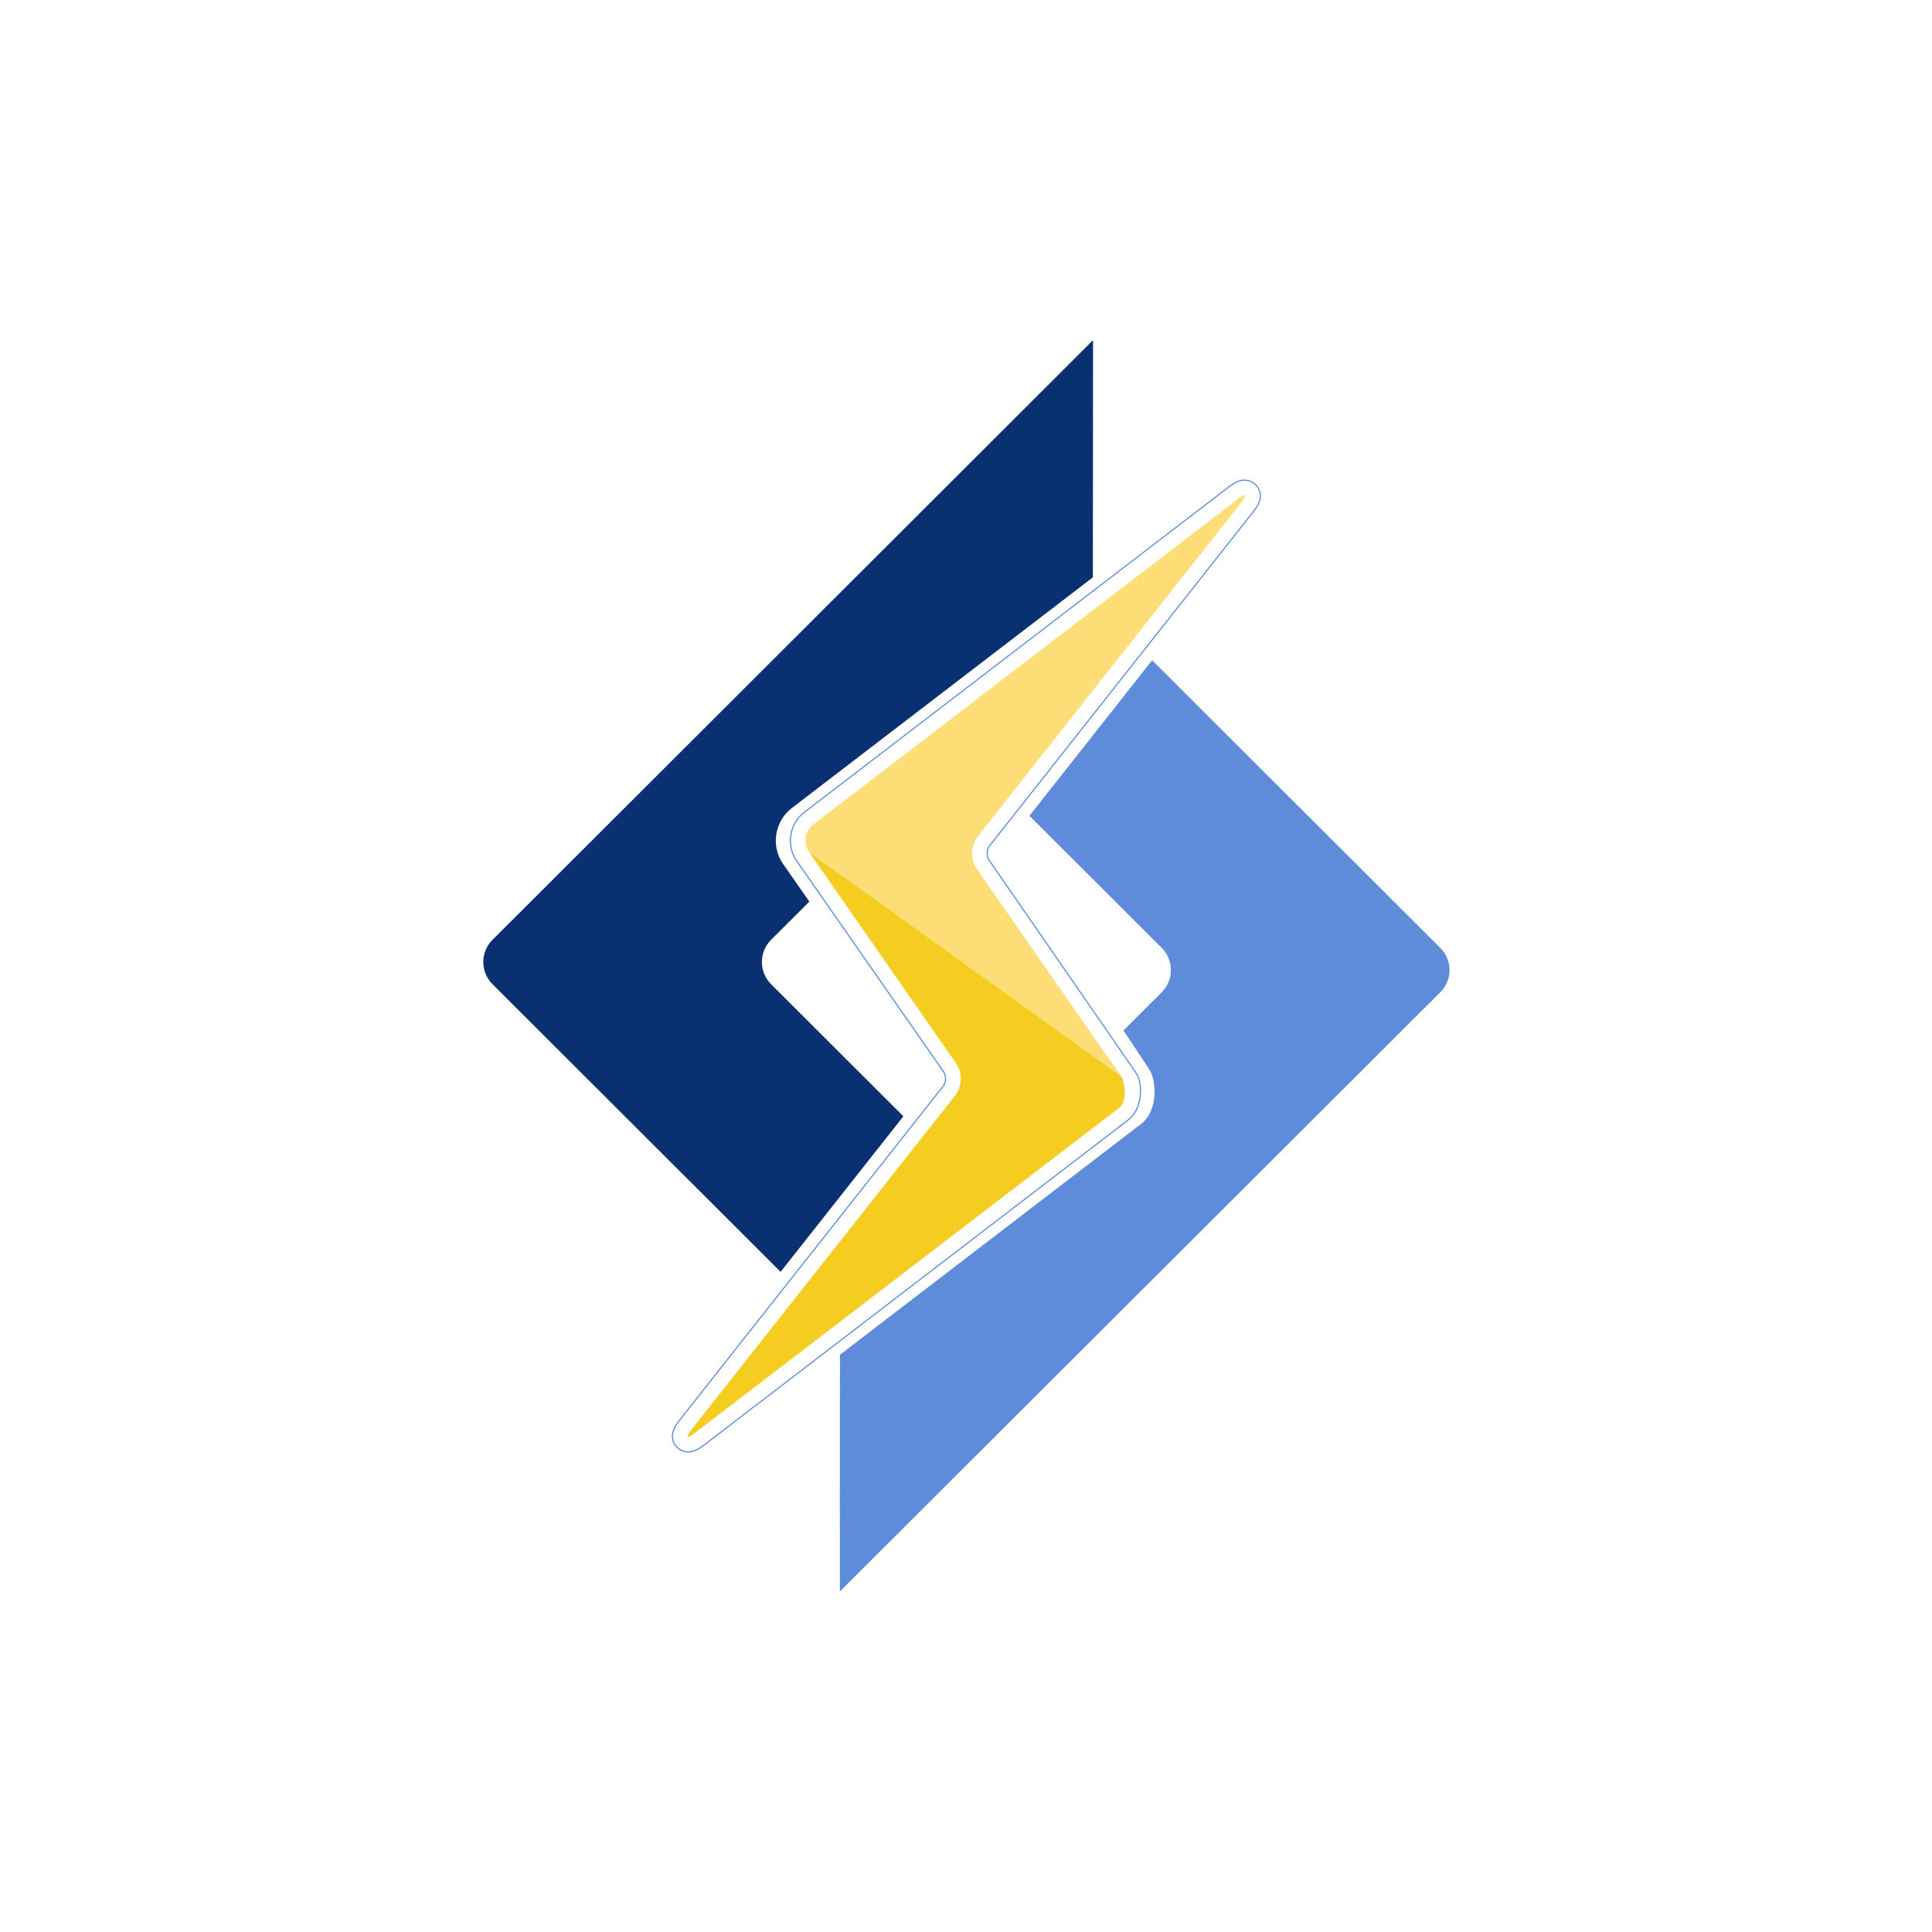 <svg xmlns:inkscape="http://www.inkscape.org/namespaces/inkscape" xmlns:sodipodi="http://sodipodi.sourceforge.net/DTD/sodipodi-0.dtd" xmlns="http://www.w3.org/2000/svg" xmlns:svg="http://www.w3.org/2000/svg" id="Layer_1" x="0px" y="0px" width="800px" height="800px" viewBox="0 0 800 800" xml:space="preserve" sodipodi:docname="logo-litespeed-webserver.svg" inkscape:version="1.1.1 (3bf5ae0d25, 2021-09-20)"><defs id="defs67"></defs> <g id="g24" transform="matrix(1.885,0,0,1.882,-353.837,-15.247)"> <g id="g6"> <path fill="#5e8cda" d="m 504.106,216.664 -63.308,-63.288 -26.95,34.22 29.07,29.068 c 2.673,2.684 2.673,7.068 0,9.741 l -8.413,8.42 c 0,0 5.67,8.481 5.925,9.002 1.311,2.616 1.618,8.768 -2.084,11.589 l -66.12,50.754 c -0.015,17.037 -0.036,52.057 -0.011,52.078 0.018,0 131.891,-131.843 131.891,-131.843 2.695,-2.681 2.695,-7.057 0,-9.741 z" id="path2"></path> <path fill="#093071" d="m 357.082,224.629 c -2.672,-2.675 -2.672,-7.045 0,-9.732 l 8.418,-8.422 -5.756,-8.27 c -2.748,-3.894 -1.884,-9.412 1.906,-12.315 l 66.131,-50.757 0.045,-52.037 -0.045,-0.023 -0.037,-0.054 -131.855,131.877 c -2.682,2.688 -2.682,7.058 0.006,9.745 l 63.293,63.299 26.97,-34.229 z" id="path4"></path> </g> <g id="g22"> <g id="g12"> <g id="g10"> <path fill="#5e8cda" d="m 461.104,113.862 c 1.25,0 2.457,0.758 3.002,1.887 1.014,2.054 -0.435,3.909 -1.239,4.94 l -57.951,73.53 c -0.576,0.75 -0.627,2.353 -0.099,3.117 0.313,0.454 31.299,45.387 32.358,46.907 1.521,2.188 1.377,7.828 -1.655,10.129 l -93.158,71.518 c -1.265,0.974 -2.269,1.539 -3.638,1.549 -1.169,-0.074 -2.334,-0.84 -2.833,-1.861 -1.004,-2.045 0.435,-3.93 1.232,-4.975 l 57.936,-73.516 c 0.594,-0.787 0.651,-2.305 0.113,-3.129 l -32.338,-46.499 c -2.341,-3.329 -1.612,-8.051 1.625,-10.525 l 93.174,-71.531 c 1.412,-1.094 2.418,-1.541 3.471,-1.541 m 0,-0.25 c -1.122,0 -2.166,0.464 -3.625,1.594 l -93.173,71.53 c -3.348,2.559 -4.095,7.43 -1.678,10.867 l 32.338,46.498 c 0.473,0.725 0.417,2.141 -0.107,2.836 l -57.933,73.512 c -0.759,0.994 -2.346,3.029 -1.261,5.239 0.537,1.099 1.785,1.921 3.042,2.001 1.454,-0.011 2.498,-0.594 3.807,-1.601 l 93.158,-71.518 c 3.219,-2.442 3.24,-8.265 1.708,-10.47 -1.071,-1.538 -32.357,-46.906 -32.357,-46.906 -0.475,-0.688 -0.421,-2.157 0.091,-2.823 l 57.949,-73.528 c 0.763,-0.978 2.363,-2.984 1.268,-5.205 -0.59,-1.218 -1.876,-2.026 -3.227,-2.026 z" id="path8"></path> </g> </g> <g id="g16"> <path fill="#f5cd21" d="m 434.024,244.968 c 0.765,1.139 1.438,5.432 -0.444,6.864 l -93.185,71.521 c -0.777,0.6 -1.285,0.896 -1.508,0.877 -0.32,0.019 -0.086,-0.548 0.769,-1.65 l 57.922,-73.5 c 1.463,-1.887 1.558,-5.004 0.213,-6.946 l -32.323,-46.518 c 0,0 67.817,48.211 68.556,49.352 z" id="path14"></path> </g> <g id="g20"> <path fill="#fddd75" d="m 434.024,244.968 -31.829,-45.809 c -1.343,-1.944 -1.244,-5.058 0.213,-6.91 l 57.917,-73.523 c 0.873,-1.106 1.094,-1.65 0.778,-1.65 -0.228,0 -0.748,0.271 -1.513,0.875 l -93.18,71.523 c -1.869,1.436 -2.31,4.211 -0.943,6.143 z" id="path18"></path> </g> </g> </g> </svg>